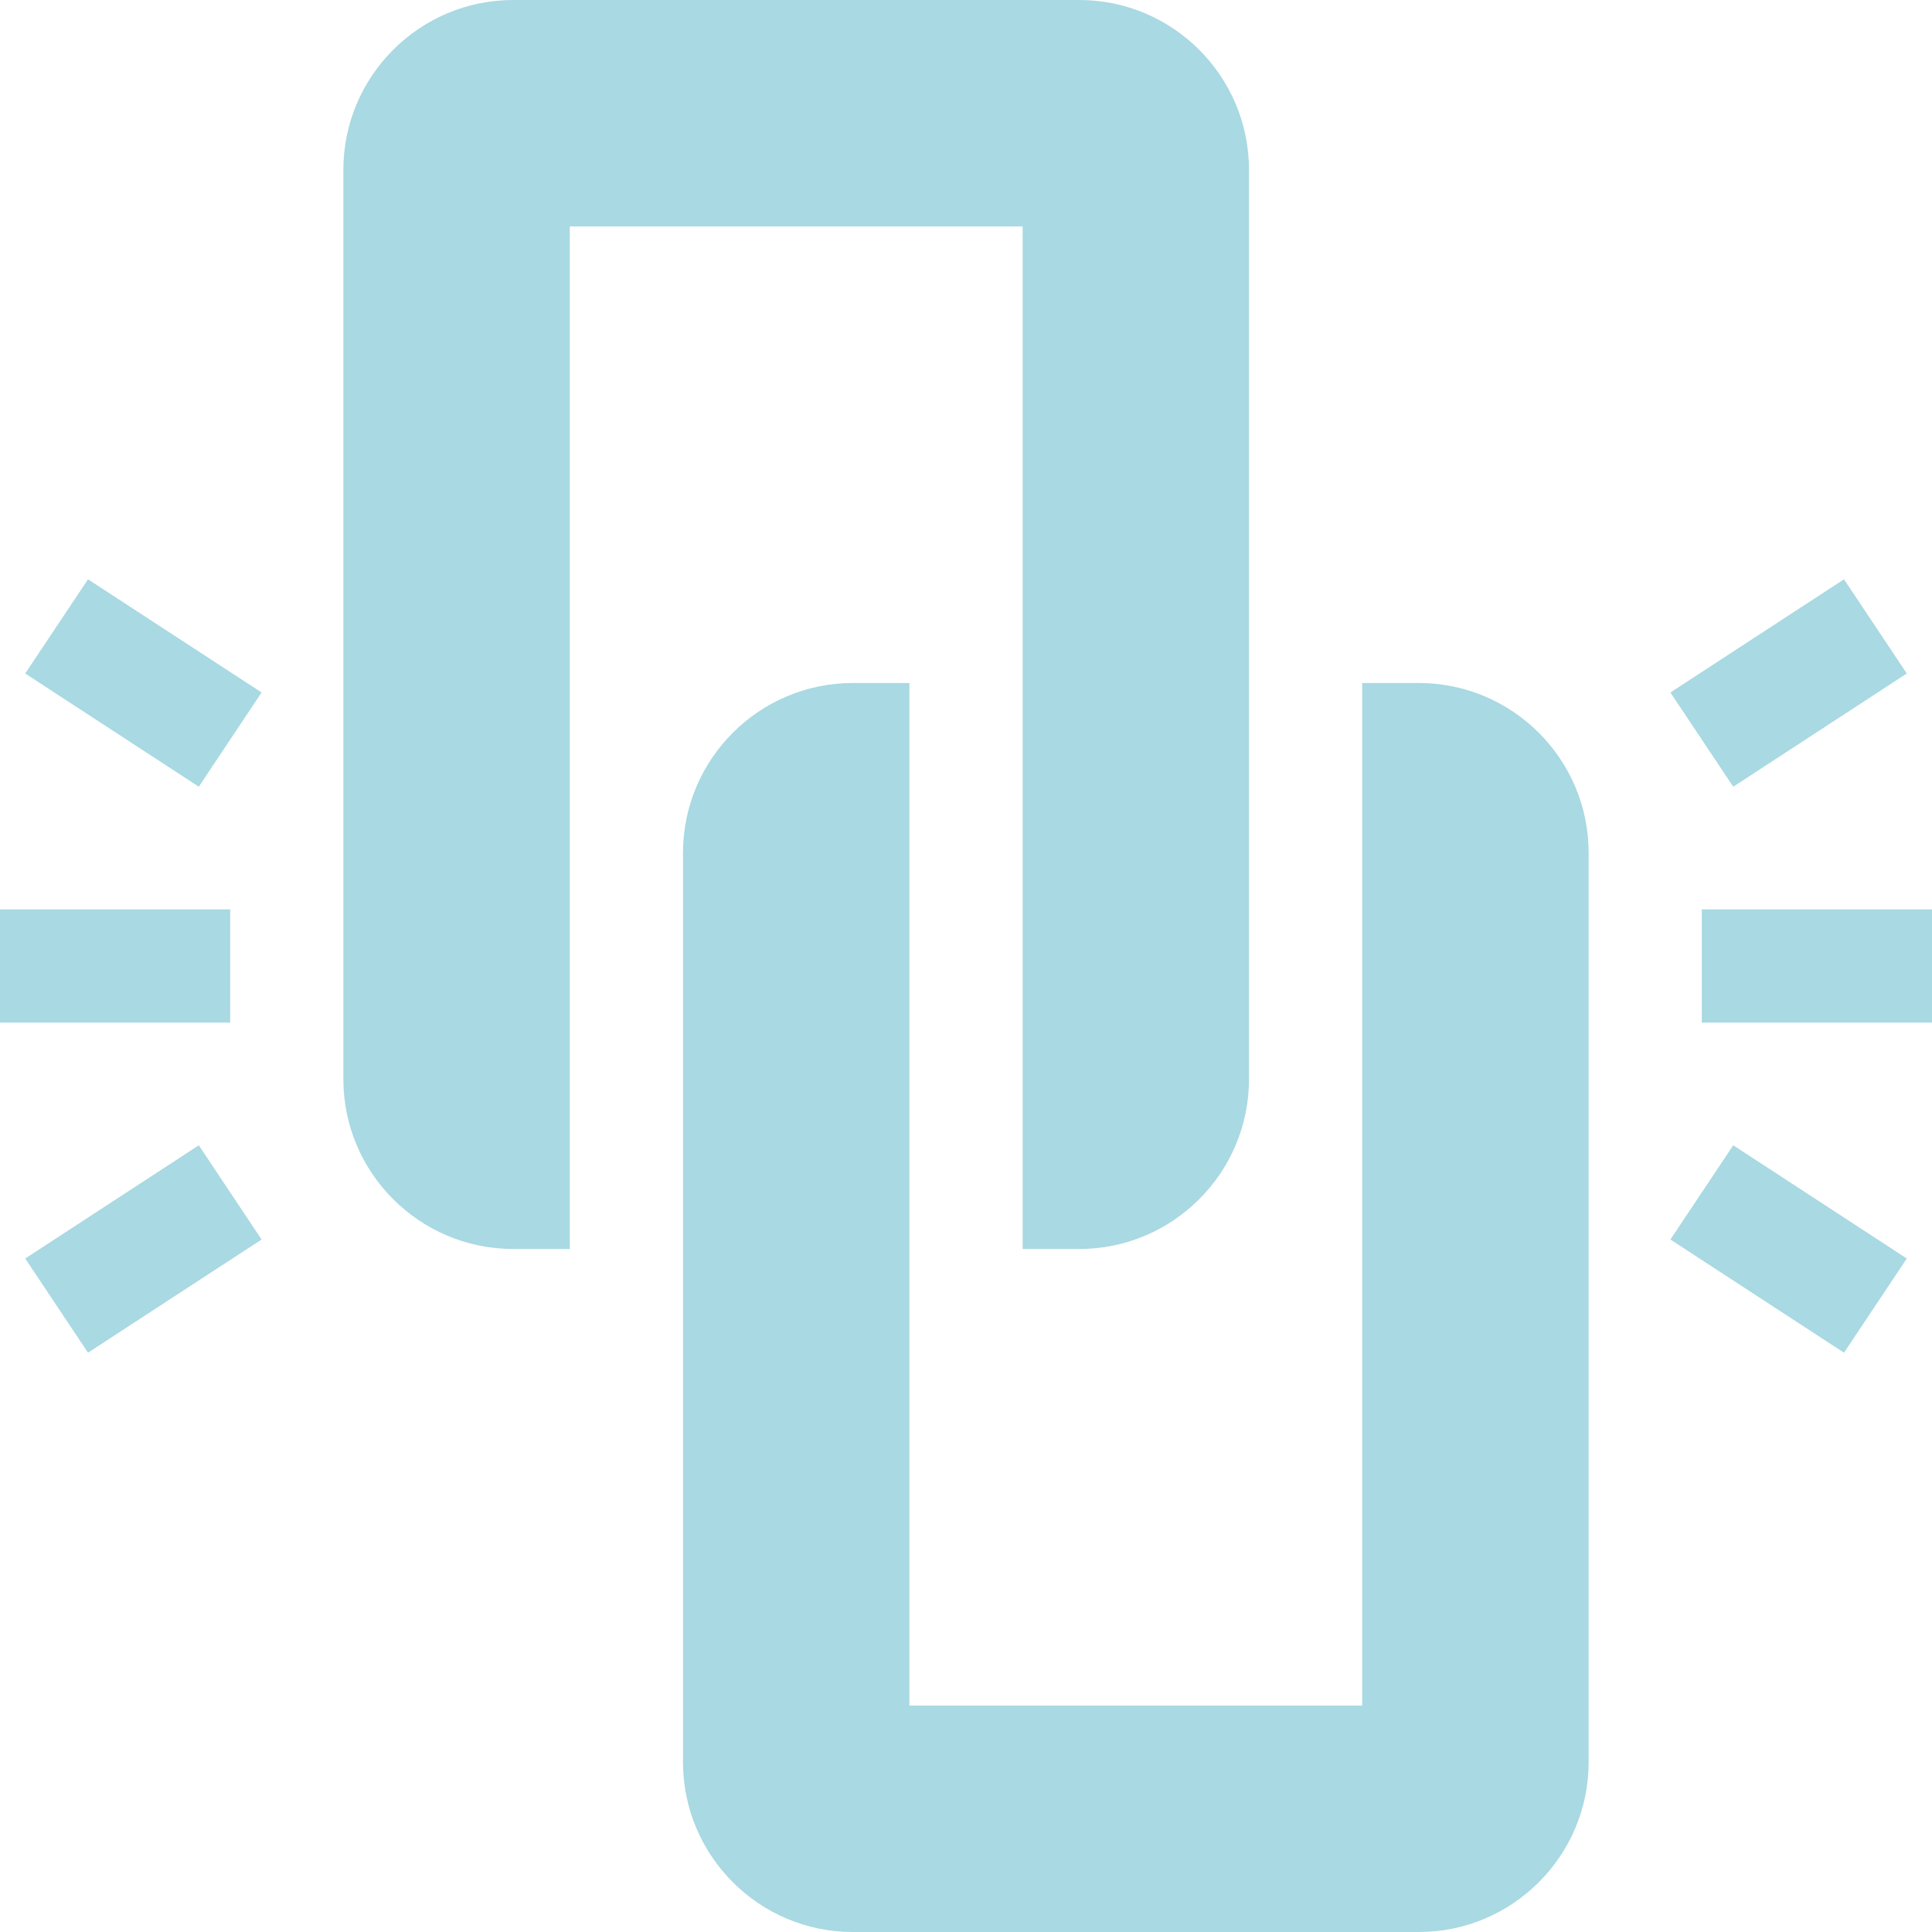 <svg width="40" height="40" viewBox="0 0 40 40" fill="none" xmlns="http://www.w3.org/2000/svg">
<path d="M0 18.828H4.766V21.172H0V18.828Z" fill="#A9D9E2"/>
<path d="M0.522 13.944L4.116 16.288L5.416 14.337L1.822 11.994L0.522 13.944Z" fill="#A9D9E2"/>
<path d="M4.116 23.712L0.522 26.056L1.822 28.006L5.416 25.663L4.116 23.712Z" fill="#A9D9E2"/>
<path d="M35.234 18.828H40V21.172H35.234V18.828Z" fill="#A9D9E2"/>
<path d="M39.478 13.944L38.178 11.994L34.584 14.337L35.885 16.288L39.478 13.944Z" fill="#A9D9E2"/>
<path d="M39.478 26.056L35.885 23.712L34.584 25.663L38.178 28.006L39.478 26.056Z" fill="#A9D9E2"/>
<path d="M29.375 14.141H28.203V35.312H18.828V14.141H17.656C15.718 14.141 14.141 15.718 14.141 17.656V36.484C14.141 38.423 15.718 40 17.656 40H29.375C31.314 40 32.891 38.423 32.891 36.484V17.656C32.891 15.718 31.314 14.141 29.375 14.141Z" fill="#A9D9E2"/>
<path d="M22.344 0H10.625C8.687 0 7.109 1.577 7.109 3.516V22.344C7.109 24.282 8.687 25.859 10.625 25.859H11.797V4.688H21.172V25.859H22.344C24.282 25.859 25.859 24.282 25.859 22.344V3.516C25.859 1.577 24.282 0 22.344 0Z" fill="#A9D9E2"/>
</svg>
